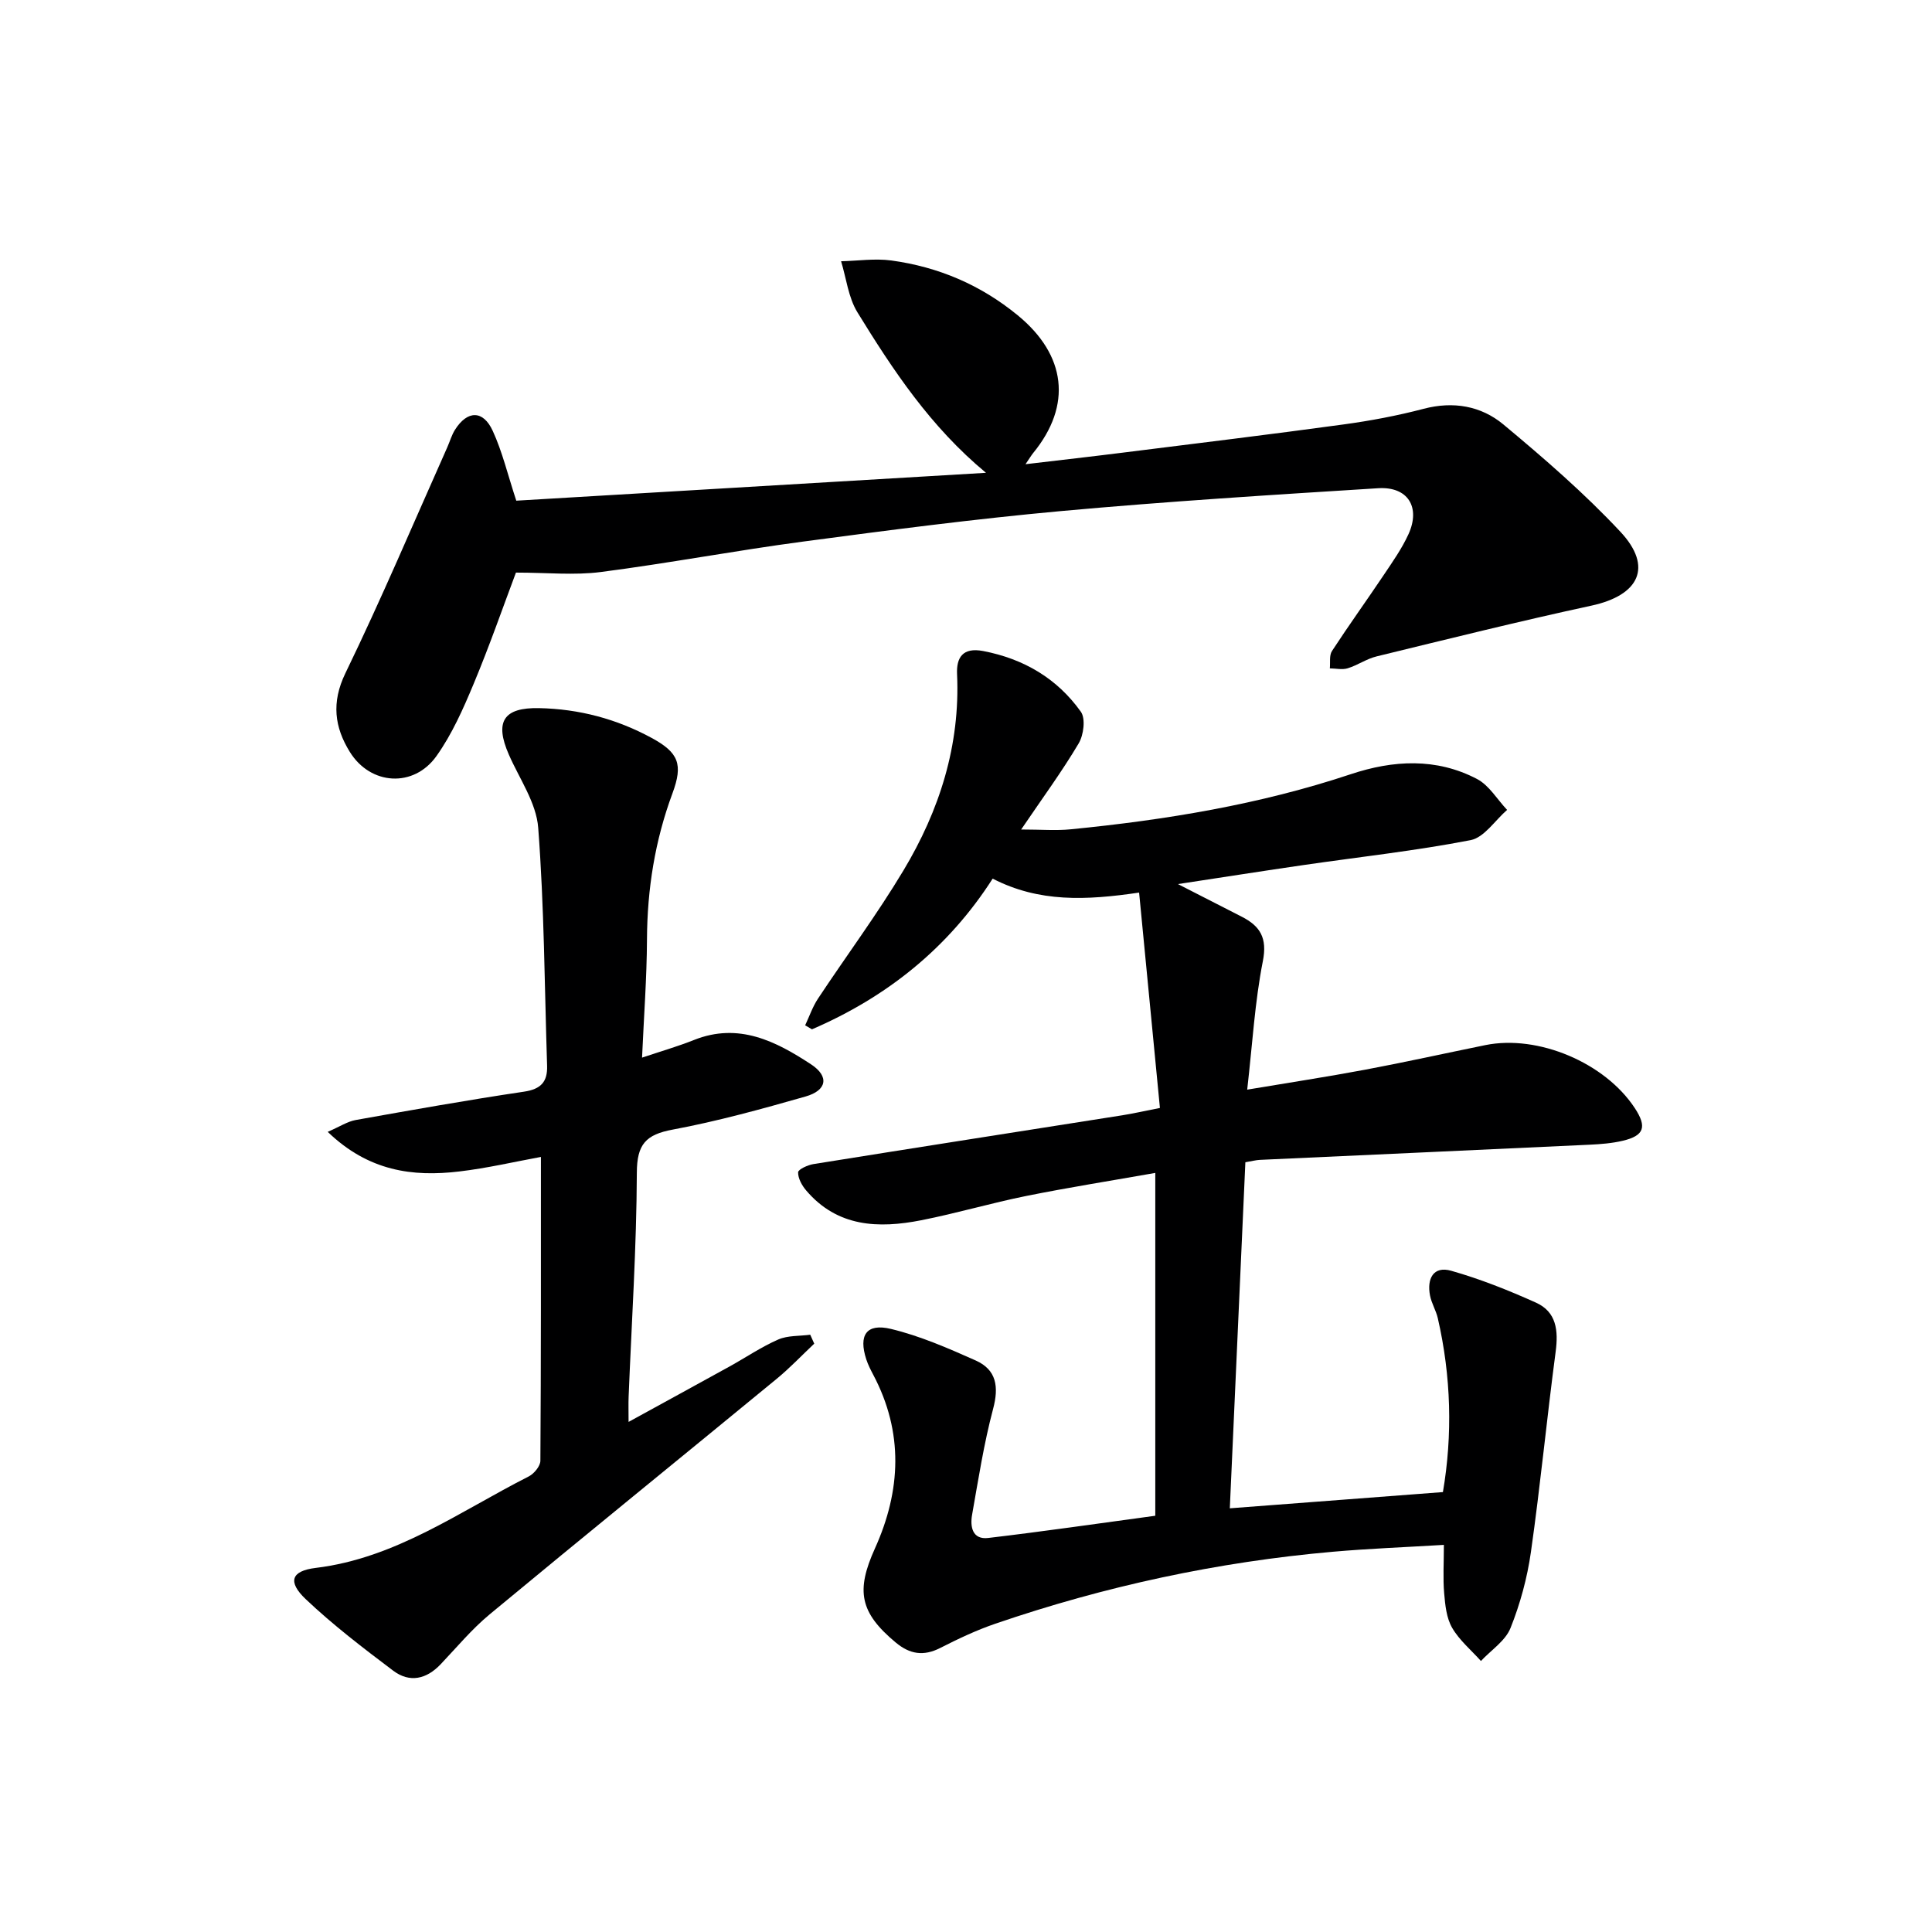 <svg enable-background="new 0 0 400 400" viewBox="0 0 400 400" xmlns="http://www.w3.org/2000/svg"><g fill="#000001"><path d="m254.62 312.28c14.85-1.13 29.2-2.23 44.12-3.36 2.02-11.83 1.71-23.95-1.06-36.01-.37-1.6-1.3-3.08-1.61-4.69-.67-3.45.67-6.18 4.39-5.12 5.99 1.7 11.84 4.03 17.53 6.59 4.28 1.92 4.67 5.8 4.09 10.18-1.83 13.81-3.16 27.68-5.12 41.46-.76 5.36-2.22 10.73-4.23 15.75-1.07 2.66-4.02 4.56-6.12 6.81-2.03-2.27-4.47-4.29-5.96-6.87-1.18-2.03-1.44-4.71-1.65-7.14-.27-3.1-.06-6.24-.06-10.03-8.11.49-15.54.77-22.94 1.42-23.92 2.1-47.24 7.13-69.95 14.91-3.92 1.34-7.7 3.14-11.4 5.02-3.44 1.75-6.28 1.29-9.18-1.12-7.46-6.21-8.3-10.7-4.33-19.48 5.41-11.96 5.97-24.05-.35-35.98-.54-1.02-1.07-2.07-1.43-3.16-1.64-5.02 0-7.54 5.1-6.32 6.03 1.45 11.84 3.99 17.54 6.53 4.33 1.93 4.83 5.45 3.61 10.03-1.91 7.19-3.05 14.58-4.35 21.92-.44 2.49.07 5.19 3.34 4.8 11.34-1.34 22.64-2.98 34.59-4.6 0-23.32 0-46.73 0-70.98-8.87 1.57-17.8 2.98-26.66 4.76-7.31 1.47-14.48 3.6-21.8 5.04-8.84 1.74-17.36 1.43-23.82-6.17-.88-1.03-1.7-2.51-1.67-3.76.02-.61 2-1.51 3.19-1.7 21.3-3.42 42.61-6.74 63.92-10.1 2.26-.36 4.5-.87 7.8-1.52-1.43-14.75-2.84-29.34-4.31-44.59-10.99 1.62-20.72 2.06-30.32-2.89-9.19 14.36-21.91 24.52-37.41 31.2-.47-.28-.94-.55-1.41-.83.87-1.85 1.54-3.84 2.66-5.53 5.87-8.87 12.23-17.42 17.69-26.53 7.45-12.42 11.77-25.88 11.1-40.65-.15-3.39 1.13-5.6 5.42-4.78 8.41 1.62 15.3 5.68 20.21 12.57 1.01 1.42.58 4.82-.45 6.55-3.45 5.82-7.48 11.3-11.91 17.83 4.17 0 7.23.26 10.24-.04 19.69-1.94 39.15-5.13 58-11.41 8.79-2.93 17.7-3.42 26.12.98 2.52 1.31 4.19 4.23 6.25 6.41-2.5 2.17-4.74 5.71-7.55 6.26-11.39 2.21-22.97 3.47-34.46 5.14-8.29 1.2-16.56 2.51-26.14 3.96 5.25 2.69 9.22 4.73 13.2 6.75 3.83 1.95 5.33 4.4 4.38 9.21-1.66 8.42-2.15 17.07-3.24 26.6 8.58-1.44 16.52-2.65 24.41-4.13 8.32-1.56 16.59-3.4 24.89-5.09 10.93-2.22 24.79 3.65 30.96 13.06 2.54 3.87 1.94 5.69-2.5 6.74-2.23.53-4.58.71-6.88.82-22.76 1.07-45.52 2.09-68.28 3.14-.8.04-1.6.26-2.98.49-1.07 23.81-2.14 47.52-3.22 71.65z"/><path d="m106.89 103.66c32.34-1.92 64.79-3.84 97.25-5.77-11.49-9.52-19.26-21.26-26.62-33.23-1.88-3.06-2.3-7.02-3.38-10.57 3.47-.08 7-.62 10.4-.16 9.73 1.33 18.48 5.04 26.17 11.35 10.01 8.21 11.31 18.6 3.2 28.51-.39.48-.7 1.02-1.59 2.32 7.33-.87 13.84-1.6 20.34-2.42 15.16-1.9 30.33-3.74 45.47-5.81 5.58-.76 11.16-1.81 16.61-3.24 6.15-1.62 11.9-.6 16.51 3.23 8.42 7.01 16.77 14.24 24.24 22.23 6.79 7.27 3.9 13.15-6 15.29-14.89 3.22-29.67 6.9-44.48 10.51-2.07.5-3.93 1.83-5.98 2.46-1.13.35-2.46.03-3.7.02.12-1.21-.15-2.69.44-3.59 3.45-5.29 7.15-10.42 10.67-15.67 1.85-2.76 3.8-5.52 5.17-8.52 2.55-5.6-.13-9.9-6.26-9.52-21.9 1.37-43.8 2.74-65.65 4.73-17.86 1.63-35.66 3.95-53.44 6.32-13.99 1.86-27.87 4.49-41.87 6.3-5.5.71-11.16.12-17.57.12-2.63 6.99-5.45 15.12-8.76 23.04-2.16 5.17-4.48 10.43-7.7 14.95-4.71 6.61-13.65 6.05-17.93-.86-3.16-5.1-3.86-10.23-.92-16.3 7.46-15.38 14.12-31.14 21.09-46.76.54-1.21.9-2.53 1.6-3.64 2.56-4.05 5.83-4.12 7.82.24 1.98 4.3 3.08 8.99 4.87 14.44z"/><path d="m132.93 218.97c3.96-1.33 7.43-2.33 10.77-3.66 9.22-3.67 16.93.26 24.22 5.05 3.82 2.51 3.28 5.4-1.14 6.66-9.08 2.59-18.23 5.12-27.5 6.85-5.58 1.04-7.41 3.04-7.43 8.93-.06 15.46-1.08 30.91-1.7 46.37-.06 1.45-.01 2.9-.01 5.22 7.4-4.06 14.2-7.77 20.97-11.51 3.34-1.85 6.54-4.03 10.02-5.55 1.97-.86 4.4-.69 6.62-.99.28.62.56 1.23.83 1.85-2.58 2.43-5.02 5.01-7.75 7.26-19.8 16.28-39.72 32.43-59.46 48.79-3.69 3.06-6.81 6.82-10.13 10.32-2.95 3.11-6.42 3.9-9.83 1.34-6.22-4.69-12.44-9.44-18.08-14.78-3.83-3.62-3.07-5.88 2.03-6.5 16.61-2.01 29.82-11.7 44.11-18.94 1.1-.56 2.4-2.13 2.41-3.24.14-20.78.11-41.56.11-62.91-5.32.97-11.07 2.32-16.9 3.01-9.66 1.15-18.79-.06-27.24-8.2 2.52-1.1 4.08-2.14 5.78-2.45 11.6-2.07 23.2-4.14 34.85-5.87 3.52-.52 4.9-2.04 4.79-5.38-.53-16.43-.59-32.89-1.84-49.26-.39-5.18-3.89-10.14-6.08-15.15-3-6.85-1.07-9.77 6.25-9.62 8.31.17 16.09 2.24 23.35 6.19 5.57 3.03 6.5 5.45 4.28 11.44-3.63 9.78-5.23 19.84-5.28 30.27-.04 7.96-.64 15.91-1.02 24.46z"/></g></svg>